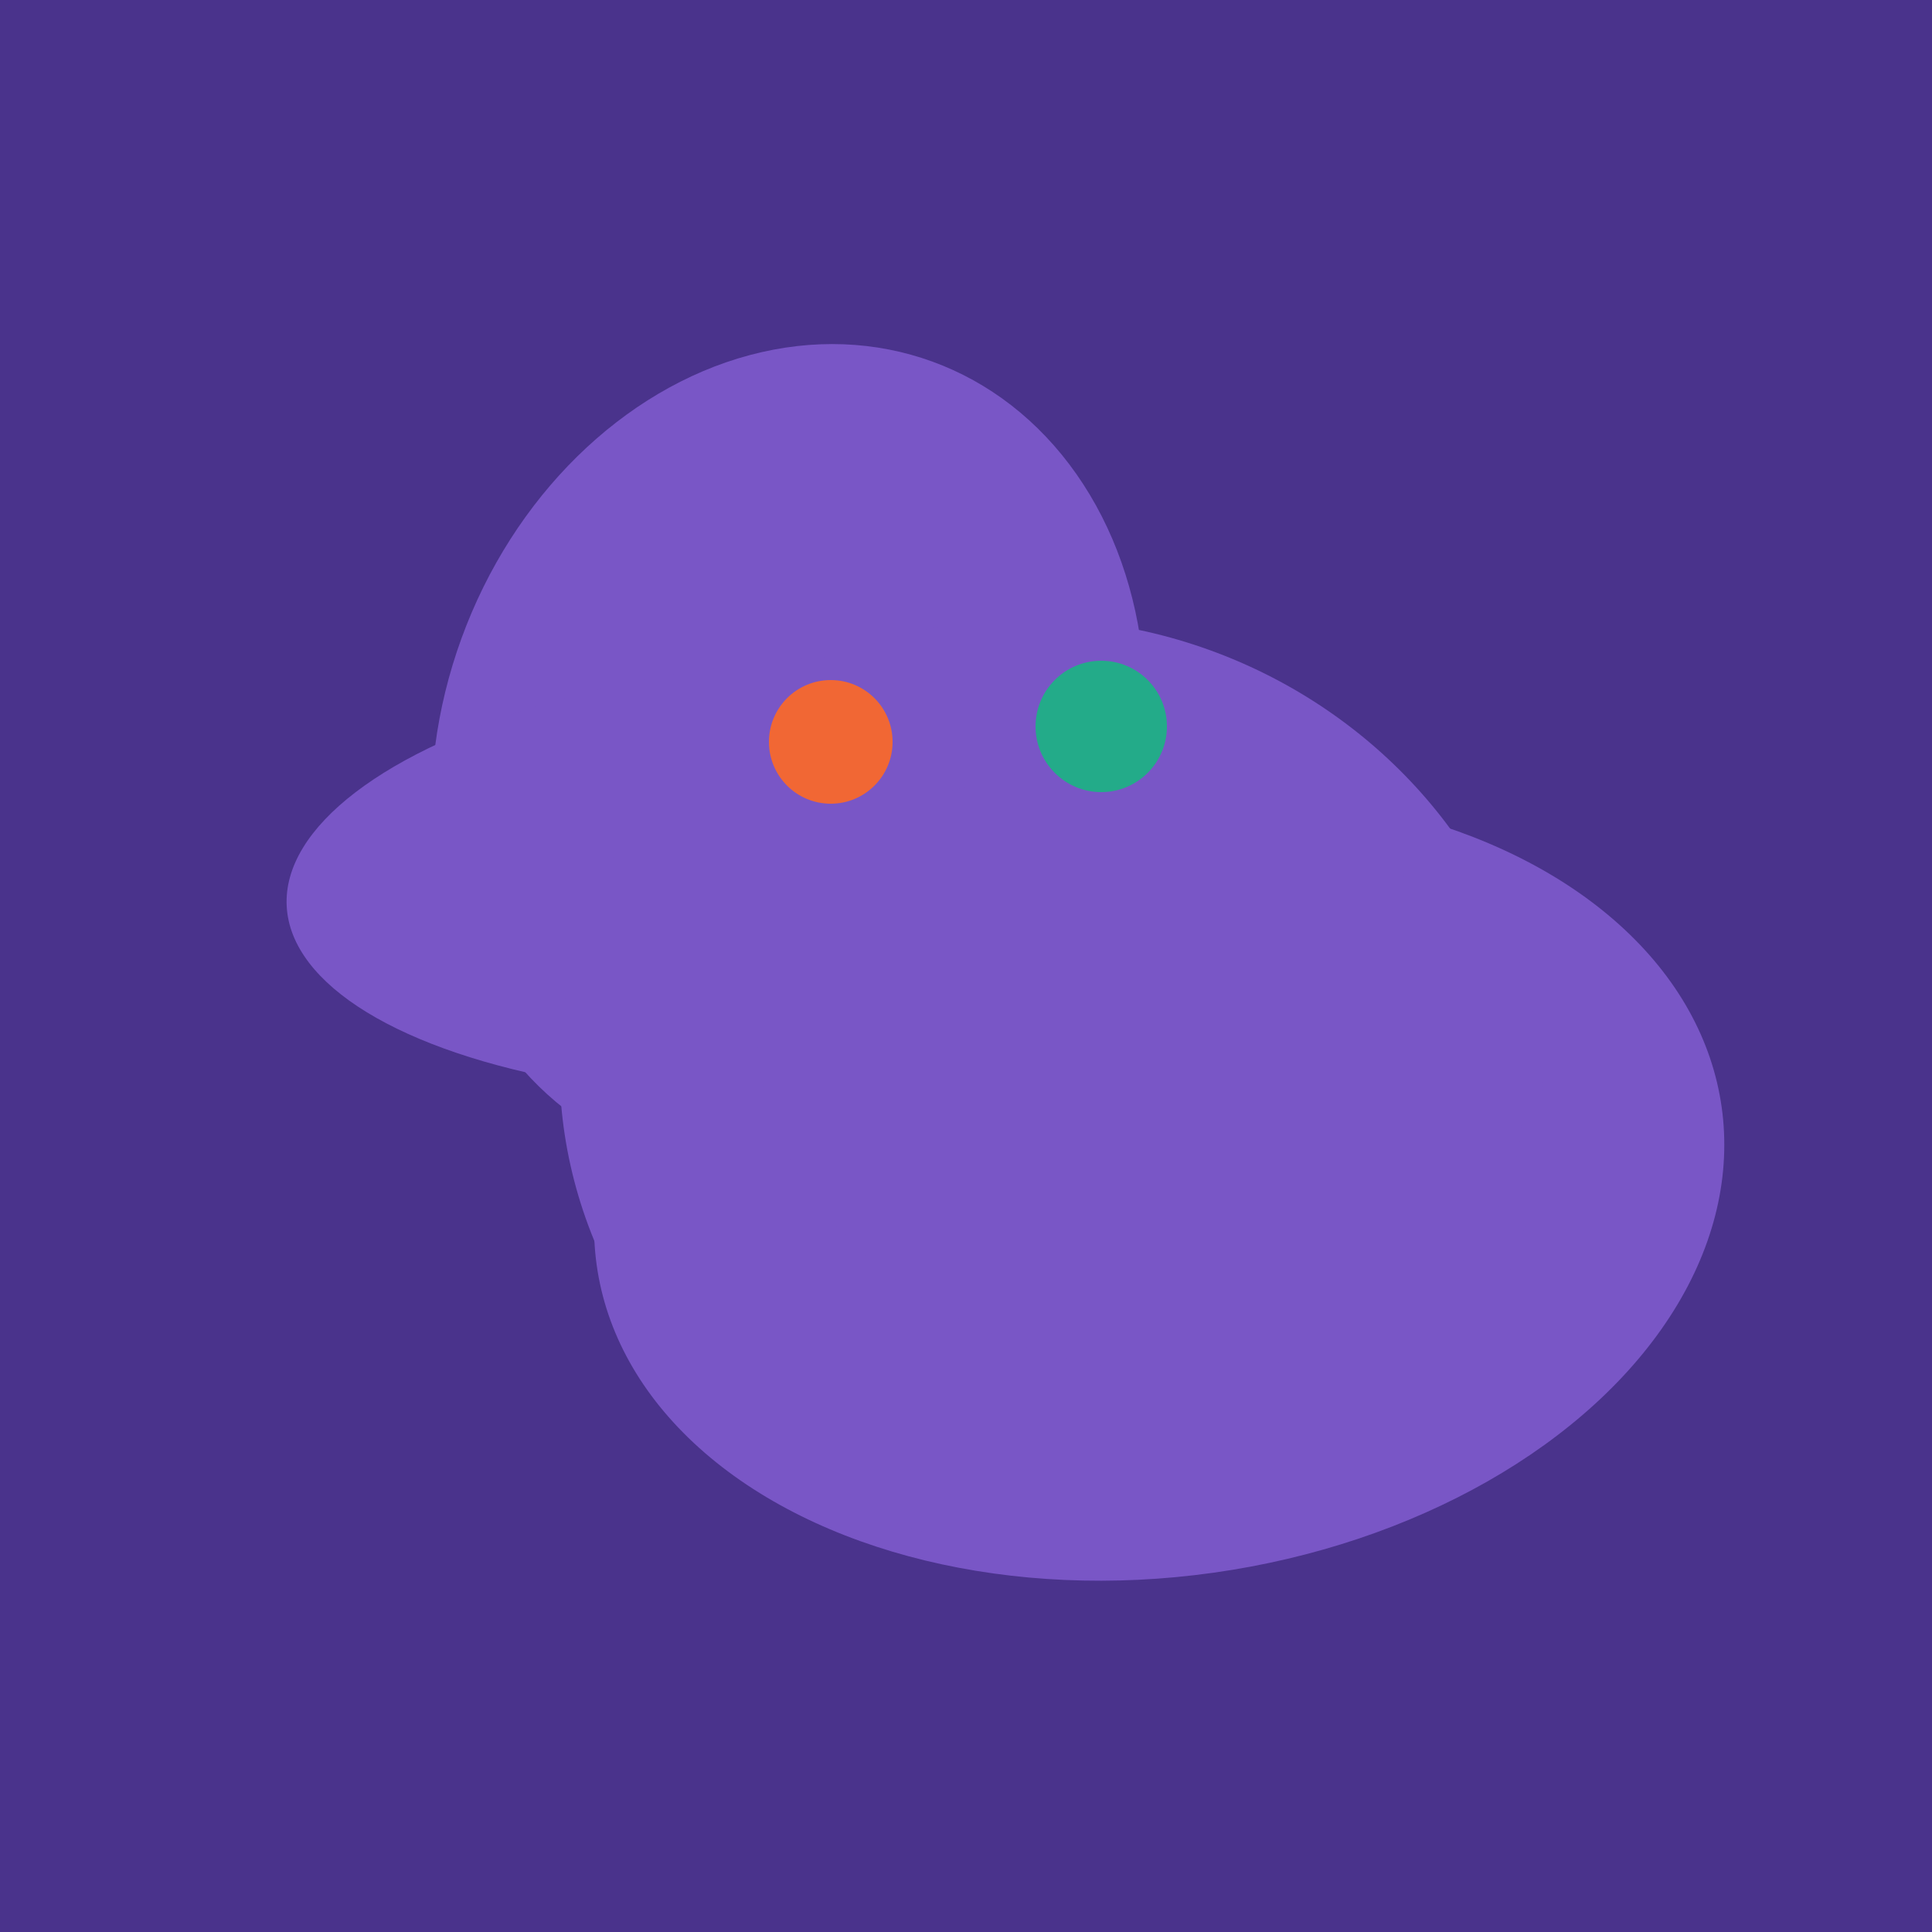 <svg width="500" height="500" xmlns="http://www.w3.org/2000/svg"><rect width="500" height="500" fill="#4a338c"/><ellipse cx="204" cy="196" rx="90" ry="109" transform="rotate(20, 204, 196)" fill="rgb(121,86,198)"/><ellipse cx="218" cy="227" rx="144" ry="57" transform="rotate(177, 218, 227)" fill="rgb(121,86,198)"/><ellipse cx="300" cy="307" rx="101" ry="147" transform="rotate(262, 300, 307)" fill="rgb(121,86,198)"/><ellipse cx="272" cy="281" rx="120" ry="128" transform="rotate(289, 272, 281)" fill="rgb(121,86,198)"/><ellipse cx="295" cy="277" rx="100" ry="77" transform="rotate(13, 295, 277)" fill="rgb(121,86,198)"/><circle cx="215" cy="192" r="16" fill="rgb(241,103,52)" /><circle cx="285" cy="188" r="17" fill="rgb(35,171,137)" /></svg>